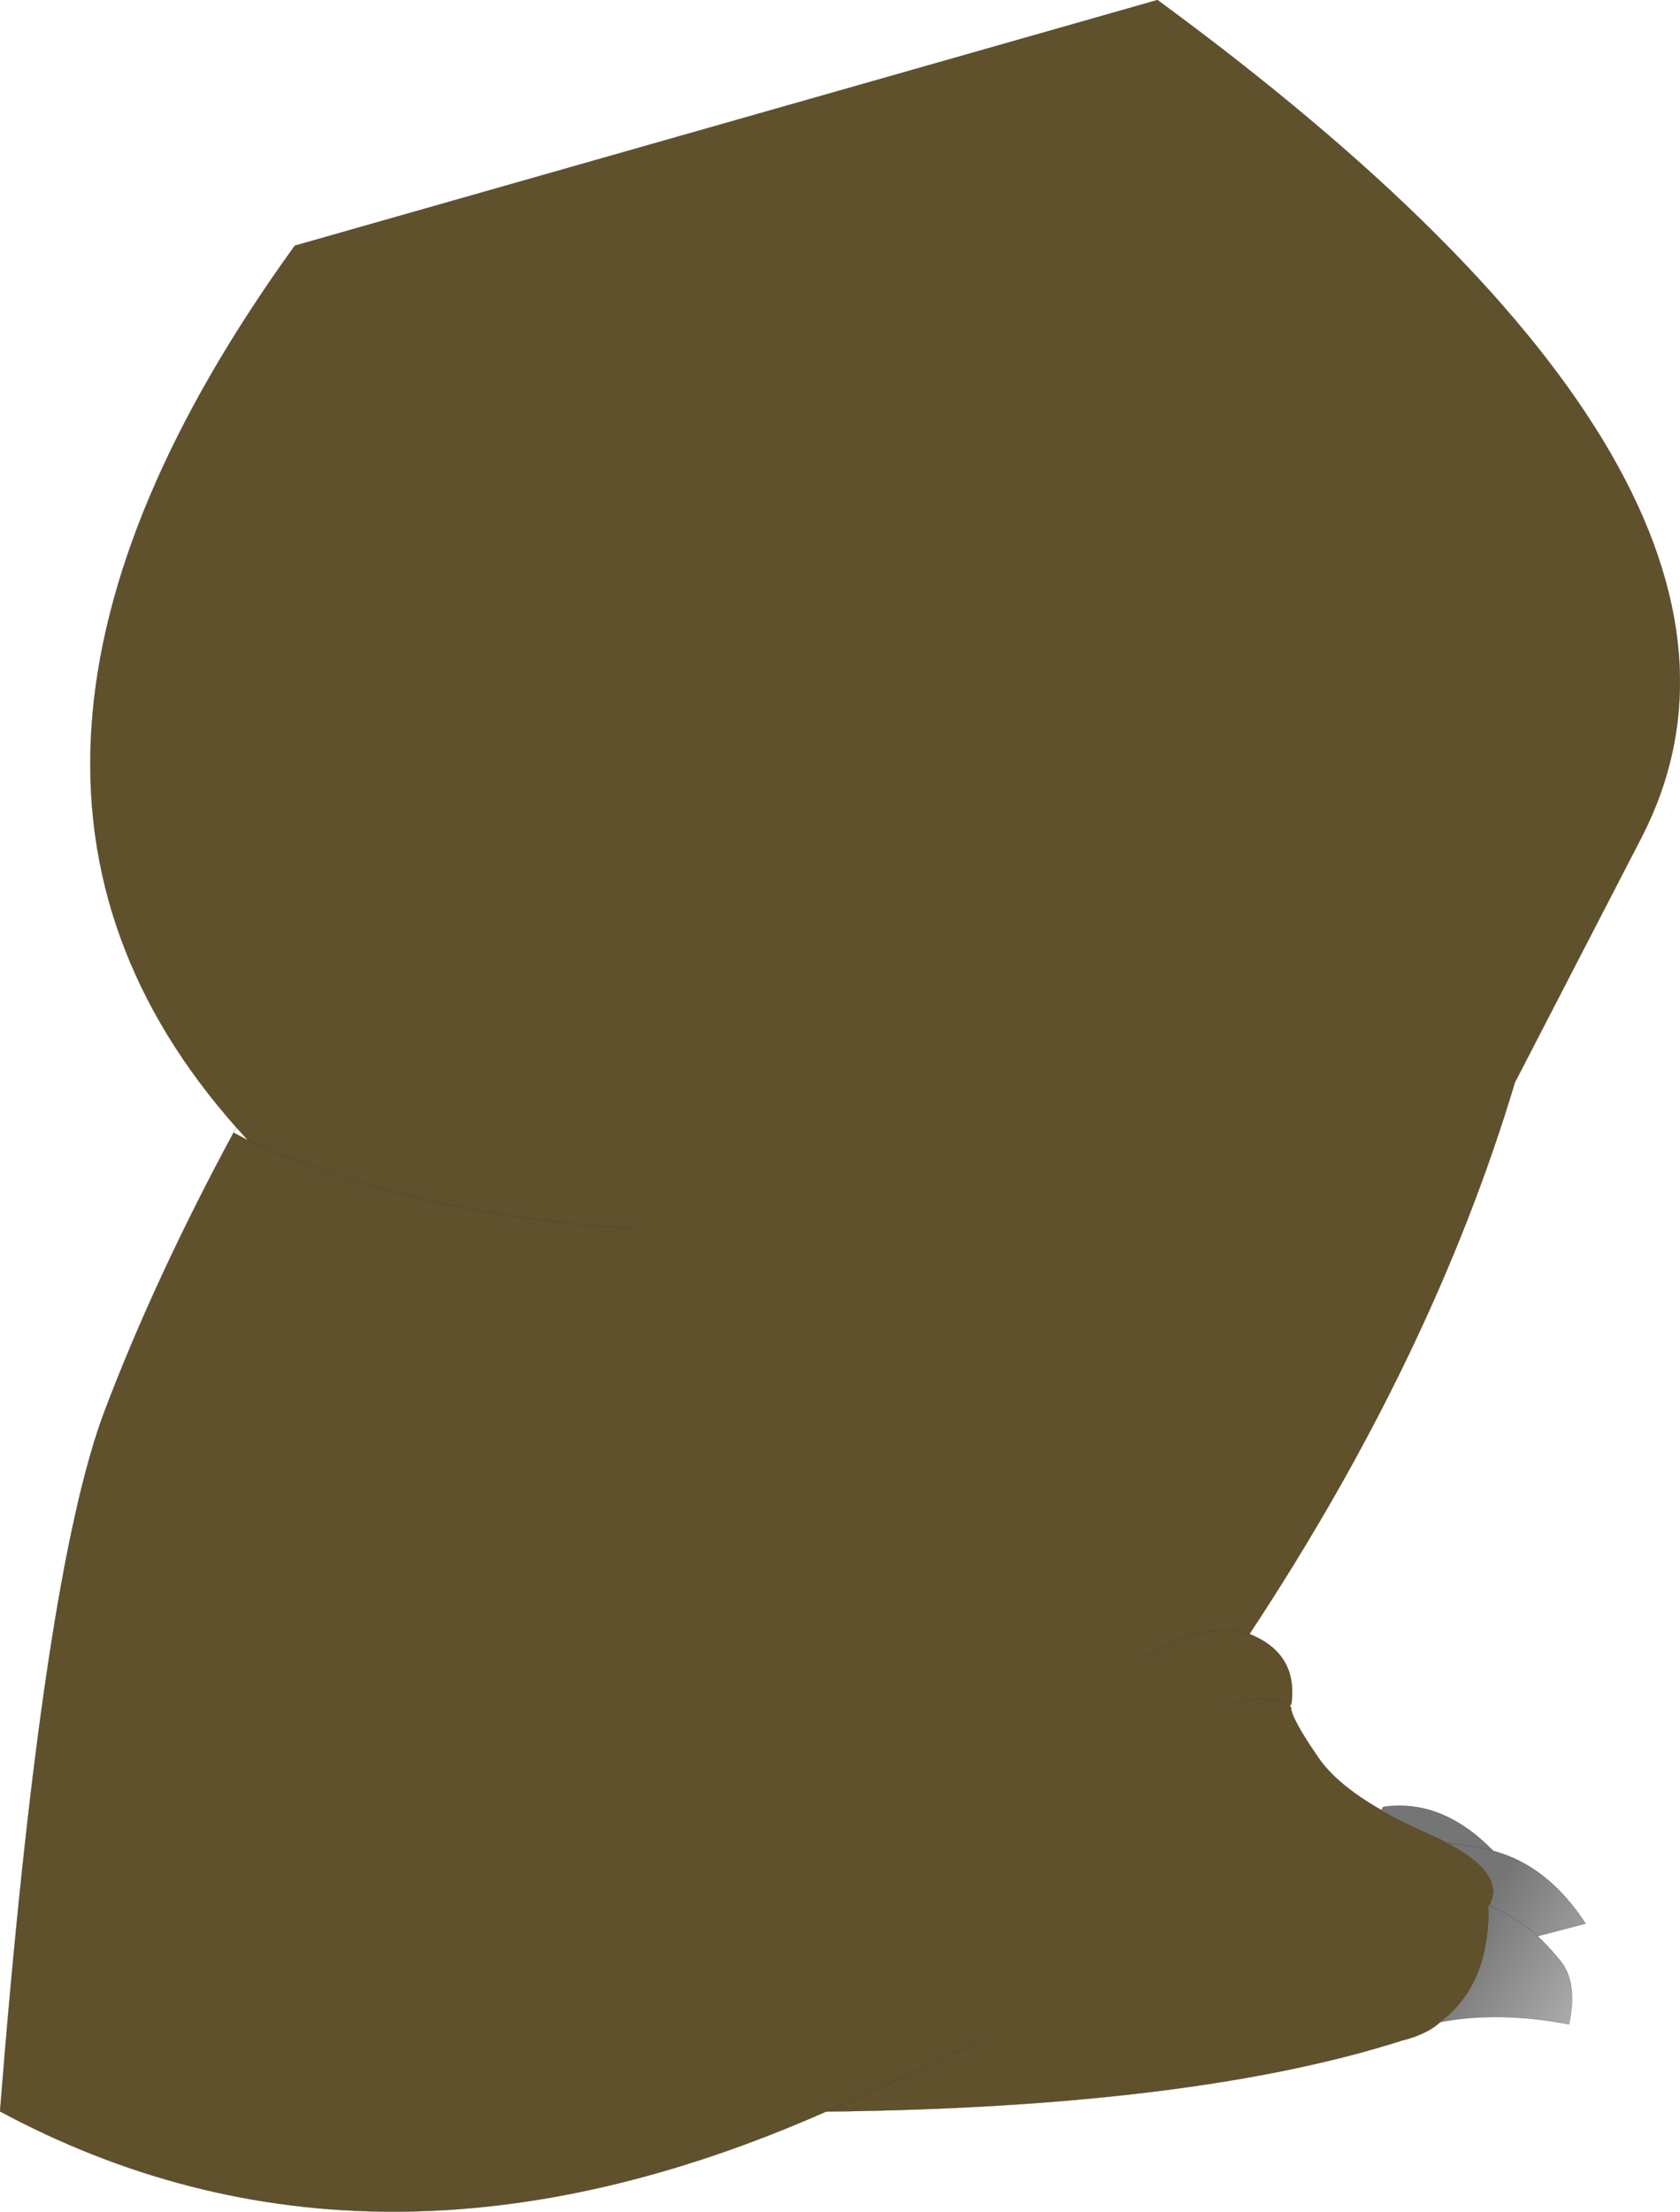 <?xml version="1.0" encoding="UTF-8" standalone="no"?>
<svg xmlns:xlink="http://www.w3.org/1999/xlink" height="653.65px" width="496.6px" xmlns="http://www.w3.org/2000/svg">
  <g transform="matrix(1.0, 0.0, 0.0, 1.0, 240.45, 283.15)">
    <path d="M-170.6 50.05 Q-264.85 -56.25 -153.3 -210.55 L101.7 -283.15 Q298.15 -139.0 244.7 -35.5 L207.35 36.75 Q183.1 117.7 128.9 199.75 143.2 205.5 141.3 220.25 L140.85 221.15 141.15 221.3 Q141.15 224.55 149.2 236.2 154.65 244.2 167.8 251.75 173.8 255.2 181.4 258.55 184.8 260.05 187.65 261.6 204.8 270.75 199.85 280.0 L199.7 279.85 199.6 280.6 Q199.9 303.5 185.3 314.45 181.4 318.05 174.0 319.9 112.2 339.65 3.75 340.9 -130.15 400.1 -240.45 340.85 -227.85 181.85 -209.4 133.5 -194.6 94.55 -171.4 51.55 L-167.25 53.75 -170.6 50.05 M-53.3 79.9 Q-118.9 76.0 -167.25 53.75 -118.9 76.0 -53.3 79.9 M48.7 320.1 Q35.65 326.75 3.75 340.9 35.65 326.75 48.7 320.1 M98.15 206.5 Q116.15 195.7 128.9 199.75 116.15 195.7 98.15 206.5 M121.75 221.8 Q131.65 216.2 140.85 221.15 131.65 216.2 121.75 221.8" fill="#5f512c" fill-rule="evenodd" stroke="none"/>
    <path d="M167.8 251.75 L168.35 250.85 Q185.8 248.3 200.95 263.85 217.05 268.15 228.25 285.35 L214.05 289.05 Q217.2 291.95 220.75 296.3 226.0 302.65 223.35 315.1 202.5 311.15 185.3 314.45 199.9 303.5 199.6 280.6 L199.7 279.85 199.85 280.0 199.6 280.6 199.85 280.0 Q204.8 270.75 187.65 261.6 184.8 260.05 181.4 258.55 173.8 255.2 167.8 251.75 M200.95 263.85 Q194.9 262.2 187.65 261.6 194.9 262.2 200.95 263.85 M214.05 289.05 L211.1 286.55 Q206.6 283.2 199.85 280.0 206.6 283.2 211.1 286.55 L214.05 289.05" fill="url(#gradient0)" fill-rule="evenodd" stroke="none"/>
    <path d="M-170.6 50.05 Q-264.85 -56.25 -153.3 -210.55 L101.7 -283.15 Q298.15 -139.0 244.7 -35.5 L207.35 36.75 Q183.1 117.7 128.9 199.75 143.2 205.5 141.3 220.25 L141.15 221.3 Q141.15 224.55 149.2 236.2 154.65 244.2 167.8 251.75 173.8 255.2 181.4 258.55 184.8 260.05 187.65 261.6 204.8 270.75 199.85 280.0 206.6 283.2 211.1 286.55 L214.05 289.05 Q217.2 291.95 220.75 296.3 226.0 302.65 223.35 315.1 202.5 311.15 185.3 314.45 181.4 318.05 174.0 319.9 112.2 339.65 3.75 340.9 -130.15 400.1 -240.45 340.85 -227.85 181.85 -209.4 133.5 -194.6 94.55 -171.4 51.55 L-170.6 50.05 -167.25 53.75 Q-118.9 76.0 -53.3 79.9 M168.35 250.85 Q185.8 248.3 200.95 263.85 217.05 268.15 228.25 285.35 L214.05 289.05 M141.15 221.3 L140.85 221.15 Q131.65 216.2 121.75 221.8 M128.9 199.75 Q116.15 195.7 98.15 206.5 M3.75 340.9 Q35.65 326.75 48.7 320.1 M187.65 261.6 Q194.9 262.2 200.95 263.85 M199.85 280.0 L199.7 279.85 M199.6 280.6 L199.85 280.0 M199.6 280.6 Q199.9 303.5 185.3 314.45" fill="none" stroke="#312c24" stroke-linecap="round" stroke-linejoin="round" stroke-width="0.05"/>
  </g>
  <defs>
    <linearGradient gradientTransform="matrix(0.027, 0.015, -0.012, 0.02, 210.05, 309.45)" gradientUnits="userSpaceOnUse" id="gradient0" spreadMethod="pad" x1="-819.2" x2="819.2">
      <stop offset="0.0" stop-color="#757575"/>
      <stop offset="1.0" stop-color="#bababa"/>
    </linearGradient>
  </defs>
</svg>
